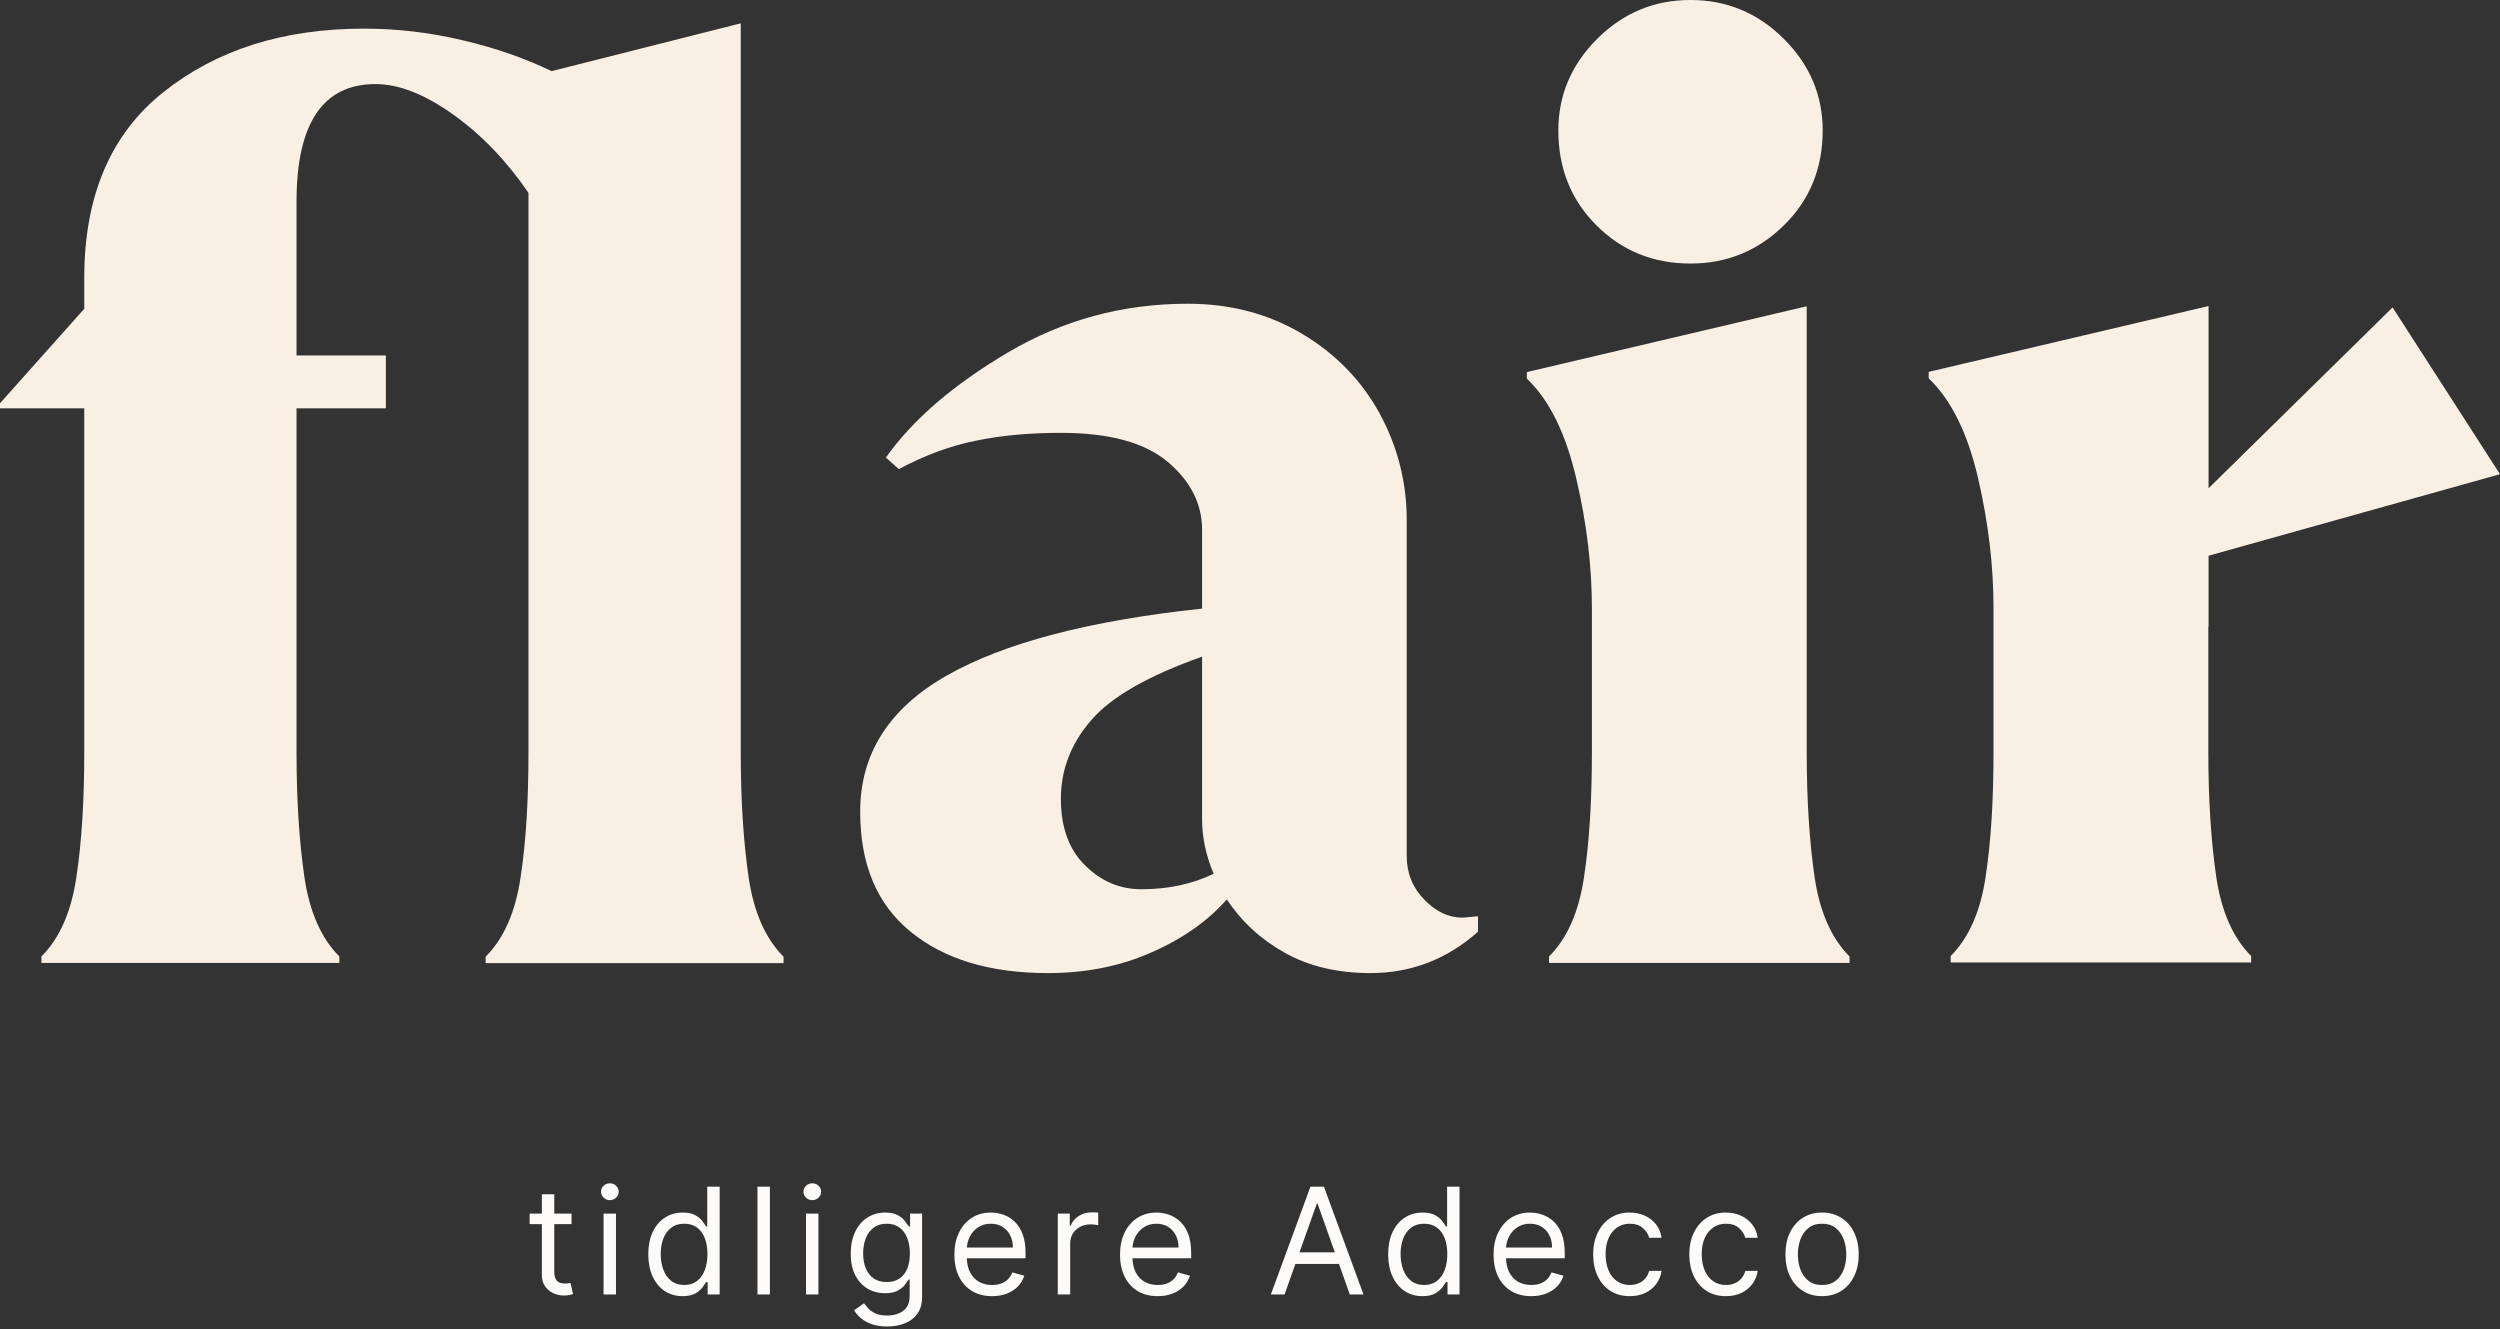 <svg width="506" height="269" viewBox="0 0 506 269" fill="none" xmlns="http://www.w3.org/2000/svg">
<rect x="0" y="0" width="506" height="269" fill="#333333" stroke="none"/>
<g clip-path="url(#clip0_43_1770)">
<path d="M447.014 126.877V112.478L506 95.976L484.261 62.223L447.014 98.827V61.942L390.37 75.266V76.575C394.914 80.922 398.241 87.654 400.349 96.724C402.457 105.793 403.488 114.582 403.488 123.137V152.168C403.488 161.938 402.973 170.353 401.895 177.412C400.864 184.471 398.475 189.847 394.821 193.494V194.803H455.634V193.494C451.98 189.847 449.59 184.471 448.56 177.412C447.529 170.353 446.967 161.938 446.967 152.168V127.297V126.877H447.014ZM315.407 26.413C315.407 34.08 317.984 40.485 323.137 45.627C328.291 50.769 334.616 53.34 342.159 53.34C349.515 53.34 355.793 50.769 361.04 45.627C366.288 40.485 368.911 34.08 368.911 26.413C368.911 19.261 366.288 13.09 361.04 7.854C355.793 2.618 349.468 0 342.159 0C334.803 0 328.525 2.618 323.278 7.854C318.03 13.09 315.407 19.261 315.407 26.413ZM322.2 123.23V152.261C322.2 162.032 321.685 170.447 320.607 177.506C319.576 184.565 317.187 189.941 313.533 193.587V194.896H374.346V193.587C370.692 189.941 368.302 184.565 367.272 177.506C366.241 170.447 365.679 162.032 365.679 152.261V61.989L309.035 75.312V76.621C313.579 80.969 316.906 87.701 319.014 96.77C321.169 105.886 322.2 114.675 322.2 123.23ZM174.101 164.276C174.101 152.589 179.911 143.426 191.53 136.787C203.15 130.149 220.391 125.614 243.302 123.183V107.242C243.302 102.006 241.006 97.425 236.368 93.498C231.729 89.571 224.514 87.608 214.722 87.608C208.444 87.608 202.681 88.122 197.527 89.197C192.374 90.225 187.173 92.142 181.926 94.947L179.302 92.61C184.737 84.943 192.983 77.837 204.087 71.292C215.191 64.747 227.278 61.475 240.397 61.475C248.971 61.475 256.654 63.485 263.448 67.505C270.241 71.526 275.489 76.902 279.19 83.587C282.845 90.319 284.719 97.518 284.719 105.185V173.205C284.719 176.711 285.89 179.656 288.279 182.087C290.622 184.518 293.199 185.734 296.01 185.734L299.149 185.453V188.585C292.871 194.148 285.609 196.953 277.41 196.953C270.757 196.953 264.994 195.598 260.121 192.886C255.249 190.175 251.313 186.575 248.315 182.04C244.473 186.388 239.413 189.988 233.088 192.746C226.81 195.551 219.782 196.953 212.098 196.953C200.385 196.953 191.109 194.148 184.315 188.585C177.475 183.022 174.101 174.935 174.101 164.276ZM243.302 165.865V132.907C232.479 136.741 224.983 140.995 220.906 145.716C216.784 150.438 214.722 155.767 214.722 161.658C214.722 167.408 216.315 171.896 219.595 175.122C222.827 178.347 226.622 179.983 230.98 179.983C236.414 179.983 241.287 178.955 245.644 176.851C244.098 173.205 243.302 169.512 243.302 165.865ZM17.054 56.239V62.503L0 81.624V82.652H17.054V152.261C17.054 162.032 16.539 170.447 15.461 177.506C14.43 184.565 12.041 189.941 8.386 193.587V194.896H68.685V193.587C65.03 189.941 62.641 184.565 61.61 177.506C60.579 170.447 60.017 162.032 60.017 152.261V82.652H78.102V71.947H60.017V40.812C60.017 24.964 65.358 17.017 75.994 17.017C80.726 17.017 85.973 19.074 91.736 23.188C97.499 27.301 102.559 32.584 106.963 39.035V152.308C106.963 162.079 106.447 170.493 105.37 177.552C104.339 184.612 101.95 189.988 98.295 193.634V194.943H158.594V193.634C154.939 189.988 152.55 184.612 151.519 177.552C150.488 170.493 149.926 162.079 149.926 152.308V4.722L111.648 14.399C106.213 11.781 100.216 9.677 93.563 8.134C86.91 6.545 80.257 5.797 73.651 5.797C57.394 5.797 43.9 10.051 33.124 18.606C22.395 27.114 17.054 39.69 17.054 56.239Z" fill="#F9F0E3"/>
</g>
<path d="M115.679 245.636V247.767H107.199V245.636H115.679ZM109.671 241.716H112.185V257.312C112.185 258.023 112.288 258.555 112.494 258.911C112.707 259.259 112.977 259.493 113.304 259.614C113.637 259.727 113.989 259.784 114.358 259.784C114.635 259.784 114.863 259.77 115.04 259.741C115.218 259.706 115.36 259.678 115.466 259.656L115.978 261.915C115.807 261.979 115.569 262.043 115.264 262.107C114.958 262.178 114.571 262.213 114.103 262.213C113.392 262.213 112.696 262.06 112.015 261.755C111.34 261.45 110.779 260.984 110.331 260.359C109.891 259.734 109.671 258.946 109.671 257.994V241.716ZM122.161 262V245.636H124.675V262H122.161ZM123.44 242.909C122.95 242.909 122.527 242.742 122.172 242.408C121.824 242.075 121.65 241.673 121.65 241.205C121.65 240.736 121.824 240.335 122.172 240.001C122.527 239.667 122.95 239.5 123.44 239.5C123.93 239.5 124.349 239.667 124.697 240.001C125.052 240.335 125.229 240.736 125.229 241.205C125.229 241.673 125.052 242.075 124.697 242.408C124.349 242.742 123.93 242.909 123.44 242.909ZM138.159 262.341C136.796 262.341 135.592 261.996 134.548 261.308C133.504 260.612 132.687 259.631 132.098 258.367C131.508 257.096 131.213 255.594 131.213 253.861C131.213 252.142 131.508 250.651 132.098 249.386C132.687 248.122 133.507 247.146 134.559 246.457C135.61 245.768 136.824 245.423 138.202 245.423C139.267 245.423 140.109 245.601 140.727 245.956C141.352 246.304 141.828 246.702 142.154 247.149C142.488 247.589 142.747 247.952 142.932 248.236H143.145V240.182H145.659V262H143.23V259.486H142.932C142.747 259.784 142.485 260.161 142.144 260.615C141.803 261.062 141.316 261.464 140.684 261.819C140.052 262.167 139.211 262.341 138.159 262.341ZM138.5 260.082C139.509 260.082 140.361 259.82 141.057 259.294C141.753 258.761 142.282 258.026 142.644 257.089C143.007 256.144 143.188 255.054 143.188 253.818C143.188 252.597 143.01 251.528 142.655 250.612C142.3 249.688 141.774 248.971 141.078 248.46C140.382 247.941 139.523 247.682 138.5 247.682C137.435 247.682 136.547 247.955 135.837 248.502C135.134 249.042 134.605 249.777 134.25 250.707C133.902 251.631 133.728 252.668 133.728 253.818C133.728 254.983 133.905 256.041 134.26 256.993C134.622 257.937 135.155 258.69 135.858 259.251C136.569 259.805 137.449 260.082 138.5 260.082ZM155.827 240.182V262H153.313V240.182H155.827ZM163.132 262V245.636H165.647V262H163.132ZM164.411 242.909C163.921 242.909 163.498 242.742 163.143 242.408C162.795 242.075 162.621 241.673 162.621 241.205C162.621 240.736 162.795 240.335 163.143 240.001C163.498 239.667 163.921 239.5 164.411 239.5C164.901 239.5 165.32 239.667 165.668 240.001C166.023 240.335 166.201 240.736 166.201 241.205C166.201 241.673 166.023 242.075 165.668 242.408C165.32 242.742 164.901 242.909 164.411 242.909ZM179.557 268.477C178.342 268.477 177.298 268.321 176.425 268.009C175.551 267.703 174.823 267.298 174.241 266.794C173.665 266.297 173.207 265.764 172.866 265.196L174.869 263.79C175.096 264.088 175.384 264.429 175.732 264.812C176.08 265.203 176.556 265.54 177.16 265.825C177.77 266.116 178.569 266.261 179.557 266.261C180.878 266.261 181.968 265.942 182.827 265.303C183.687 264.663 184.116 263.662 184.116 262.298V258.974H183.903C183.719 259.273 183.456 259.642 183.115 260.082C182.781 260.516 182.298 260.903 181.666 261.244C181.041 261.577 180.196 261.744 179.131 261.744C177.809 261.744 176.623 261.432 175.572 260.807C174.528 260.182 173.701 259.273 173.09 258.08C172.486 256.886 172.184 255.437 172.184 253.733C172.184 252.057 172.479 250.597 173.069 249.354C173.658 248.104 174.479 247.138 175.53 246.457C176.581 245.768 177.795 245.423 179.173 245.423C180.238 245.423 181.084 245.601 181.709 245.956C182.341 246.304 182.824 246.702 183.157 247.149C183.498 247.589 183.761 247.952 183.946 248.236H184.202V245.636H186.631V262.469C186.631 263.875 186.311 265.018 185.672 265.899C185.04 266.787 184.187 267.437 183.115 267.849C182.05 268.268 180.863 268.477 179.557 268.477ZM179.471 259.486C180.48 259.486 181.332 259.255 182.028 258.793C182.724 258.332 183.253 257.668 183.616 256.801C183.978 255.935 184.159 254.898 184.159 253.69C184.159 252.511 183.981 251.471 183.626 250.569C183.271 249.667 182.746 248.96 182.05 248.449C181.354 247.937 180.494 247.682 179.471 247.682C178.406 247.682 177.518 247.952 176.808 248.491C176.105 249.031 175.576 249.756 175.221 250.665C174.873 251.574 174.699 252.582 174.699 253.69C174.699 254.827 174.876 255.832 175.231 256.705C175.594 257.572 176.126 258.254 176.829 258.751C177.54 259.241 178.42 259.486 179.471 259.486ZM200.794 262.341C199.217 262.341 197.857 261.993 196.713 261.297C195.577 260.594 194.7 259.614 194.082 258.357C193.471 257.092 193.166 255.622 193.166 253.946C193.166 252.27 193.471 250.793 194.082 249.514C194.7 248.229 195.559 247.227 196.66 246.51C197.768 245.786 199.061 245.423 200.538 245.423C201.39 245.423 202.232 245.565 203.063 245.849C203.894 246.134 204.65 246.595 205.332 247.234C206.014 247.866 206.557 248.705 206.962 249.749C207.367 250.793 207.569 252.078 207.569 253.605V254.67H194.956V252.497H205.012C205.012 251.574 204.828 250.75 204.458 250.026C204.096 249.301 203.578 248.729 202.903 248.31C202.235 247.891 201.447 247.682 200.538 247.682C199.536 247.682 198.67 247.93 197.938 248.428C197.214 248.918 196.656 249.557 196.266 250.345C195.875 251.134 195.68 251.979 195.68 252.881V254.33C195.68 255.565 195.893 256.613 196.319 257.472C196.752 258.325 197.353 258.974 198.12 259.422C198.887 259.862 199.778 260.082 200.794 260.082C201.454 260.082 202.051 259.99 202.583 259.805C203.123 259.614 203.588 259.33 203.979 258.953C204.37 258.57 204.671 258.094 204.884 257.526L207.313 258.207C207.058 259.031 206.628 259.756 206.024 260.381C205.421 260.999 204.675 261.482 203.787 261.83C202.899 262.17 201.902 262.341 200.794 262.341ZM214.094 262V245.636H216.523V248.108H216.693C216.991 247.298 217.531 246.641 218.312 246.137C219.094 245.633 219.974 245.381 220.955 245.381C221.139 245.381 221.37 245.384 221.647 245.391C221.924 245.398 222.133 245.409 222.276 245.423V247.98C222.19 247.959 221.995 247.927 221.69 247.884C221.391 247.835 221.075 247.81 220.741 247.81C219.946 247.81 219.236 247.977 218.611 248.31C217.993 248.637 217.503 249.092 217.141 249.674C216.785 250.249 216.608 250.906 216.608 251.645V262H214.094ZM234.319 262.341C232.742 262.341 231.382 261.993 230.238 261.297C229.102 260.594 228.225 259.614 227.607 258.357C226.996 257.092 226.691 255.622 226.691 253.946C226.691 252.27 226.996 250.793 227.607 249.514C228.225 248.229 229.084 247.227 230.185 246.51C231.293 245.786 232.586 245.423 234.063 245.423C234.915 245.423 235.757 245.565 236.588 245.849C237.419 246.134 238.175 246.595 238.857 247.234C239.539 247.866 240.082 248.705 240.487 249.749C240.892 250.793 241.094 252.078 241.094 253.605V254.67H228.481V252.497H238.537C238.537 251.574 238.353 250.75 237.983 250.026C237.621 249.301 237.103 248.729 236.428 248.31C235.76 247.891 234.972 247.682 234.063 247.682C233.061 247.682 232.195 247.93 231.463 248.428C230.739 248.918 230.181 249.557 229.791 250.345C229.4 251.134 229.205 251.979 229.205 252.881V254.33C229.205 255.565 229.418 256.613 229.844 257.472C230.277 258.325 230.878 258.974 231.645 259.422C232.412 259.862 233.303 260.082 234.319 260.082C234.979 260.082 235.576 259.99 236.108 259.805C236.648 259.614 237.113 259.33 237.504 258.953C237.895 258.57 238.196 258.094 238.409 257.526L240.838 258.207C240.583 259.031 240.153 259.756 239.549 260.381C238.946 260.999 238.2 261.482 237.312 261.83C236.424 262.17 235.427 262.341 234.319 262.341ZM259.992 262H257.222L265.233 240.182H267.961L275.972 262H273.202L266.682 243.634H266.512L259.992 262ZM261.015 253.477H272.18V255.821H261.015V253.477ZM287.909 262.341C286.545 262.341 285.341 261.996 284.297 261.308C283.253 260.612 282.436 259.631 281.847 258.367C281.257 257.096 280.963 255.594 280.963 253.861C280.963 252.142 281.257 250.651 281.847 249.386C282.436 248.122 283.257 247.146 284.308 246.457C285.359 245.768 286.573 245.423 287.951 245.423C289.017 245.423 289.858 245.601 290.476 245.956C291.101 246.304 291.577 246.702 291.904 247.149C292.237 247.589 292.497 247.952 292.681 248.236H292.894V240.182H295.409V262H292.98V259.486H292.681C292.497 259.784 292.234 260.161 291.893 260.615C291.552 261.062 291.066 261.464 290.433 261.819C289.801 262.167 288.96 262.341 287.909 262.341ZM288.25 260.082C289.258 260.082 290.11 259.82 290.806 259.294C291.502 258.761 292.031 258.026 292.394 257.089C292.756 256.144 292.937 255.054 292.937 253.818C292.937 252.597 292.759 251.528 292.404 250.612C292.049 249.688 291.524 248.971 290.828 248.46C290.132 247.941 289.272 247.682 288.25 247.682C287.184 247.682 286.296 247.955 285.586 248.502C284.883 249.042 284.354 249.777 283.999 250.707C283.651 251.631 283.477 252.668 283.477 253.818C283.477 254.983 283.654 256.041 284.009 256.993C284.372 257.937 284.904 258.69 285.607 259.251C286.318 259.805 287.198 260.082 288.25 260.082ZM309.923 262.341C308.347 262.341 306.986 261.993 305.843 261.297C304.707 260.594 303.83 259.614 303.212 258.357C302.601 257.092 302.295 255.622 302.295 253.946C302.295 252.27 302.601 250.793 303.212 249.514C303.83 248.229 304.689 247.227 305.79 246.51C306.898 245.786 308.19 245.423 309.668 245.423C310.52 245.423 311.361 245.565 312.192 245.849C313.023 246.134 313.78 246.595 314.462 247.234C315.143 247.866 315.687 248.705 316.092 249.749C316.496 250.793 316.699 252.078 316.699 253.605V254.67H304.085V252.497H314.142C314.142 251.574 313.957 250.75 313.588 250.026C313.226 249.301 312.707 248.729 312.033 248.31C311.365 247.891 310.577 247.682 309.668 247.682C308.666 247.682 307.8 247.93 307.068 248.428C306.344 248.918 305.786 249.557 305.396 250.345C305.005 251.134 304.81 251.979 304.81 252.881V254.33C304.81 255.565 305.023 256.613 305.449 257.472C305.882 258.325 306.482 258.974 307.249 259.422C308.016 259.862 308.908 260.082 309.923 260.082C310.584 260.082 311.18 259.99 311.713 259.805C312.253 259.614 312.718 259.33 313.109 258.953C313.499 258.57 313.801 258.094 314.014 257.526L316.443 258.207C316.187 259.031 315.758 259.756 315.154 260.381C314.55 260.999 313.805 261.482 312.917 261.83C312.029 262.17 311.031 262.341 309.923 262.341ZM329.871 262.341C328.337 262.341 327.016 261.979 325.908 261.254C324.8 260.53 323.948 259.532 323.351 258.261C322.755 256.989 322.456 255.537 322.456 253.903C322.456 252.241 322.762 250.775 323.373 249.504C323.99 248.225 324.85 247.227 325.951 246.51C327.059 245.786 328.351 245.423 329.829 245.423C330.979 245.423 332.016 245.636 332.939 246.062C333.863 246.489 334.619 247.085 335.208 247.852C335.798 248.619 336.164 249.514 336.306 250.537H333.792C333.6 249.791 333.174 249.131 332.513 248.555C331.86 247.973 330.979 247.682 329.871 247.682C328.891 247.682 328.032 247.937 327.293 248.449C326.561 248.953 325.99 249.667 325.578 250.59C325.173 251.506 324.971 252.582 324.971 253.818C324.971 255.082 325.169 256.183 325.567 257.121C325.972 258.058 326.54 258.786 327.272 259.305C328.01 259.823 328.877 260.082 329.871 260.082C330.525 260.082 331.118 259.969 331.65 259.741C332.183 259.514 332.634 259.188 333.003 258.761C333.373 258.335 333.635 257.824 333.792 257.227H336.306C336.164 258.193 335.812 259.063 335.251 259.837C334.697 260.604 333.962 261.215 333.046 261.67C332.137 262.117 331.079 262.341 329.871 262.341ZM349.329 262.341C347.795 262.341 346.474 261.979 345.366 261.254C344.258 260.53 343.406 259.532 342.809 258.261C342.212 256.989 341.914 255.537 341.914 253.903C341.914 252.241 342.22 250.775 342.83 249.504C343.448 248.225 344.308 247.227 345.408 246.51C346.516 245.786 347.809 245.423 349.286 245.423C350.437 245.423 351.474 245.636 352.397 246.062C353.32 246.489 354.077 247.085 354.666 247.852C355.256 248.619 355.622 249.514 355.764 250.537H353.249C353.058 249.791 352.632 249.131 351.971 248.555C351.318 247.973 350.437 247.682 349.329 247.682C348.349 247.682 347.489 247.937 346.751 248.449C346.019 248.953 345.448 249.667 345.036 250.59C344.631 251.506 344.428 252.582 344.428 253.818C344.428 255.082 344.627 256.183 345.025 257.121C345.43 258.058 345.998 258.786 346.73 259.305C347.468 259.823 348.335 260.082 349.329 260.082C349.982 260.082 350.575 259.969 351.108 259.741C351.641 259.514 352.092 259.188 352.461 258.761C352.83 258.335 353.093 257.824 353.249 257.227H355.764C355.622 258.193 355.27 259.063 354.709 259.837C354.155 260.604 353.42 261.215 352.504 261.67C351.595 262.117 350.536 262.341 349.329 262.341ZM368.787 262.341C367.309 262.341 366.013 261.989 364.898 261.286C363.79 260.583 362.924 259.599 362.299 258.335C361.681 257.071 361.372 255.594 361.372 253.903C361.372 252.199 361.681 250.711 362.299 249.44C362.924 248.168 363.79 247.181 364.898 246.478C366.013 245.775 367.309 245.423 368.787 245.423C370.264 245.423 371.557 245.775 372.665 246.478C373.78 247.181 374.646 248.168 375.264 249.44C375.889 250.711 376.202 252.199 376.202 253.903C376.202 255.594 375.889 257.071 375.264 258.335C374.646 259.599 373.78 260.583 372.665 261.286C371.557 261.989 370.264 262.341 368.787 262.341ZM368.787 260.082C369.909 260.082 370.832 259.795 371.557 259.219C372.281 258.644 372.817 257.888 373.165 256.95C373.513 256.013 373.687 254.997 373.687 253.903C373.687 252.81 373.513 251.79 373.165 250.846C372.817 249.901 372.281 249.138 371.557 248.555C370.832 247.973 369.909 247.682 368.787 247.682C367.665 247.682 366.741 247.973 366.017 248.555C365.292 249.138 364.756 249.901 364.408 250.846C364.06 251.79 363.886 252.81 363.886 253.903C363.886 254.997 364.06 256.013 364.408 256.95C364.756 257.888 365.292 258.644 366.017 259.219C366.741 259.795 367.665 260.082 368.787 260.082Z" fill="#FCFBFA"/>
<defs>
<clipPath id="clip0_43_1770">
<rect width="506" height="197" fill="white"/>
</clipPath>
</defs>
</svg>
